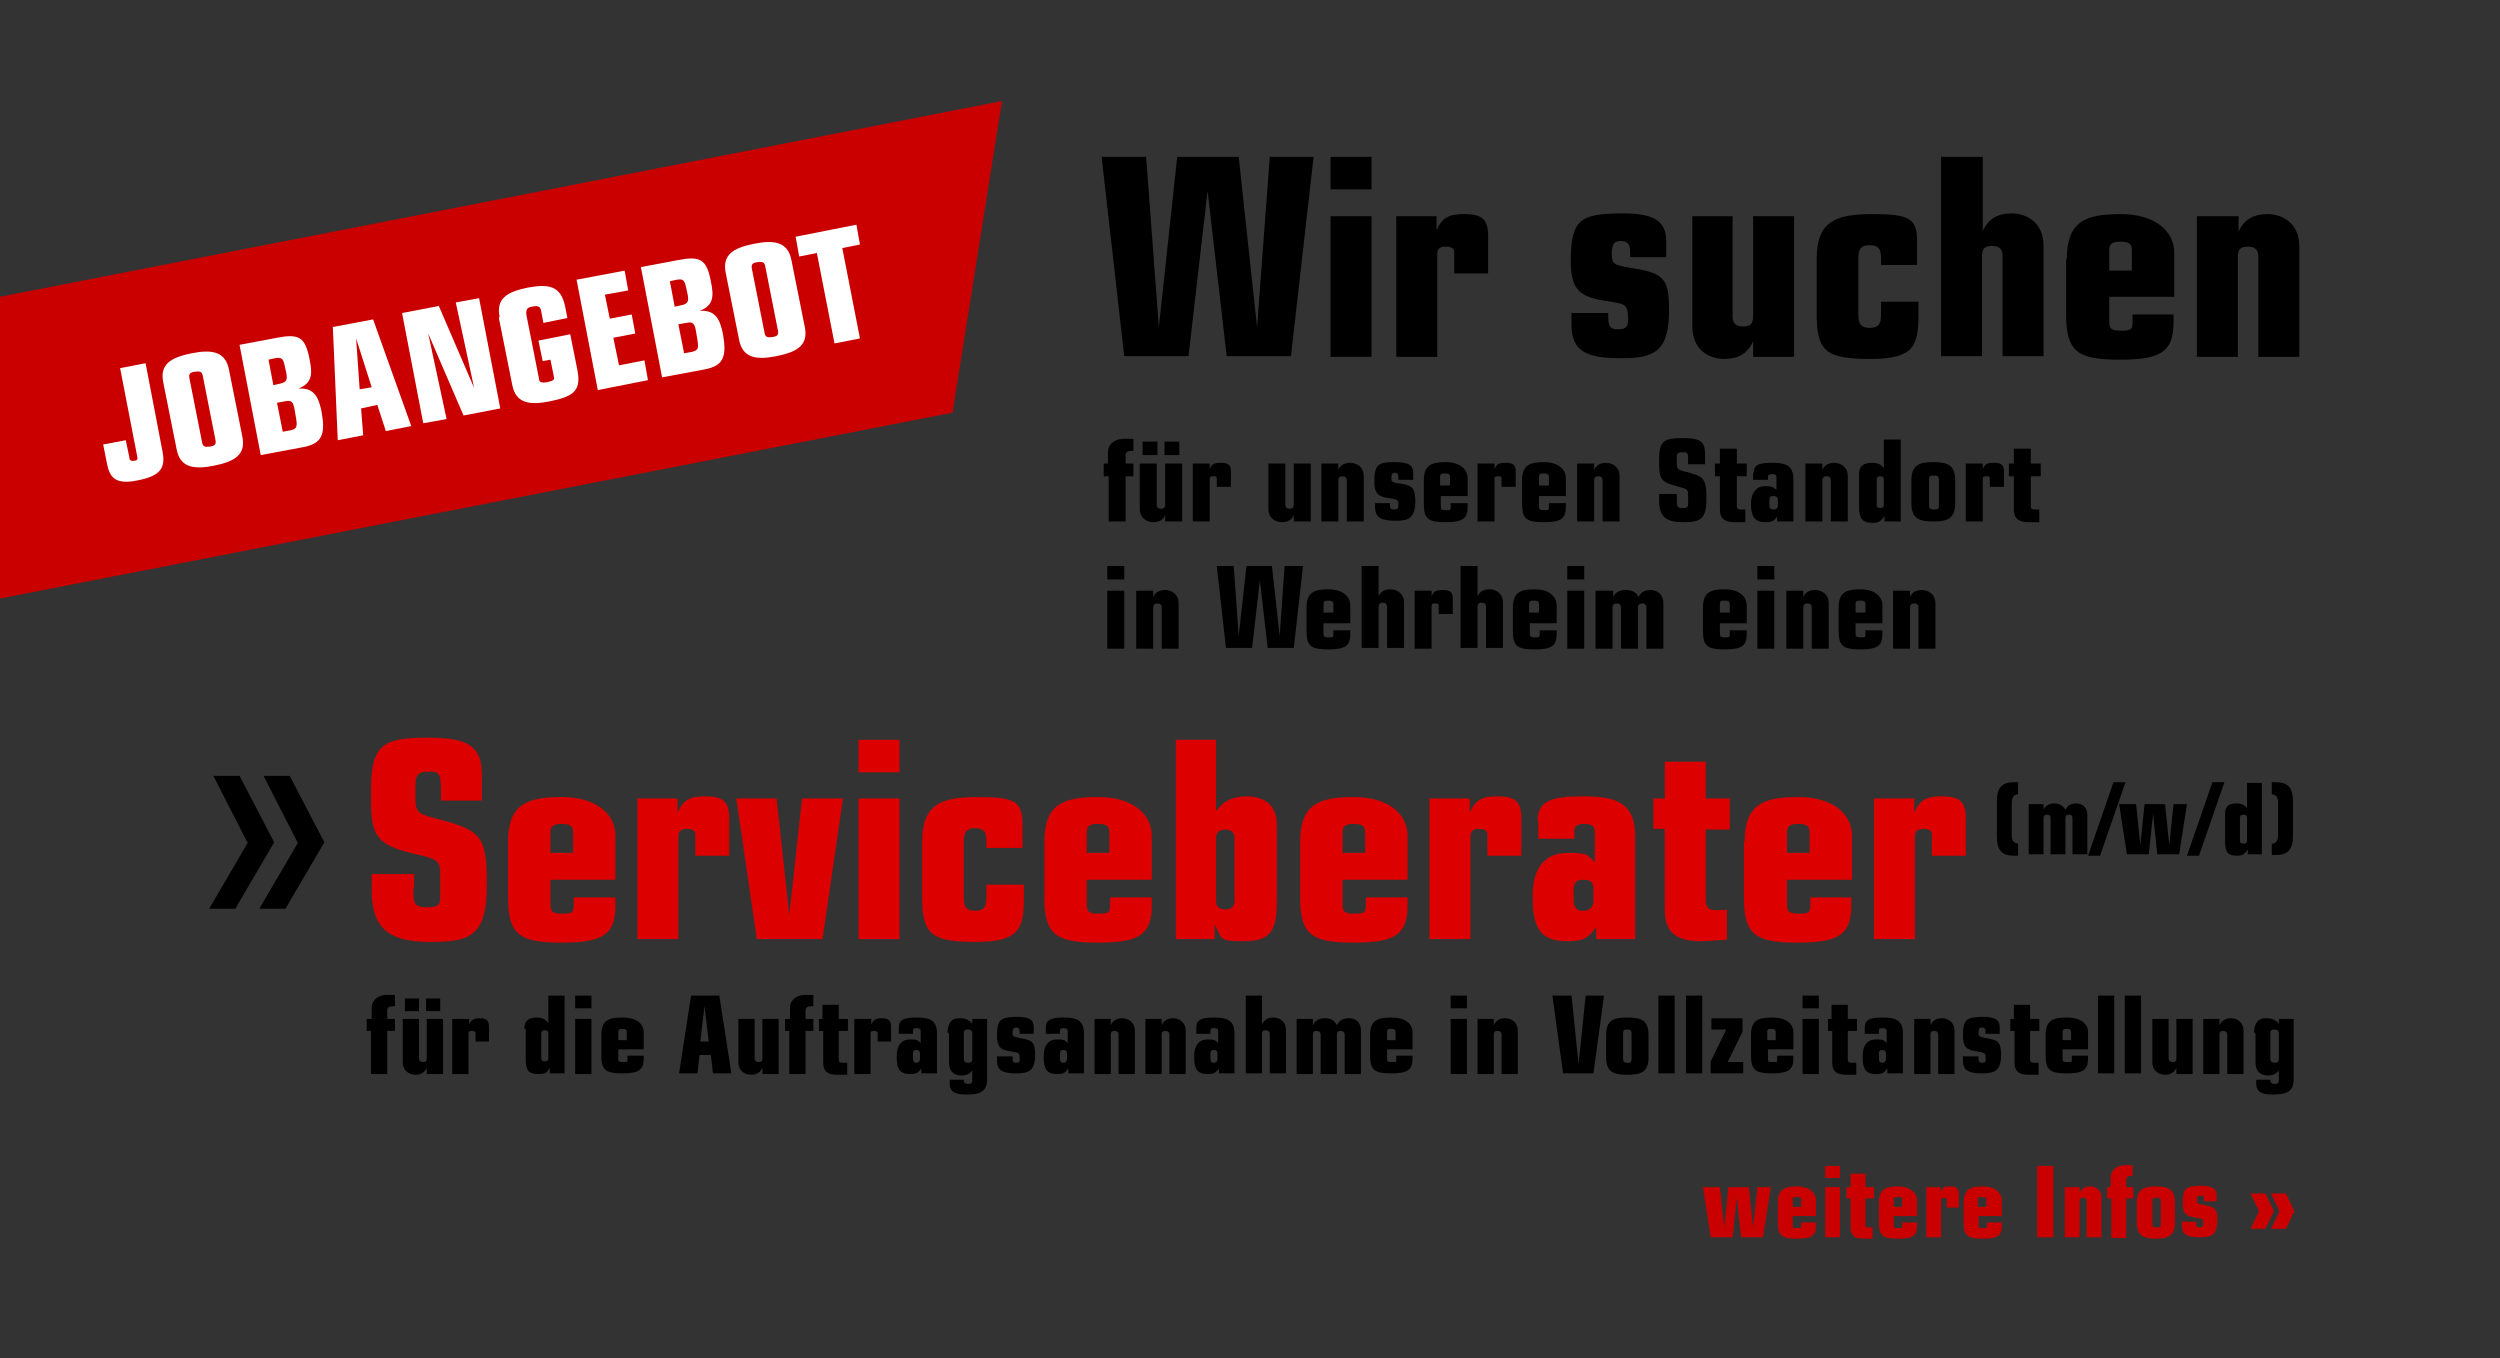 <?xml version="1.0" encoding="UTF-8"?>
<svg xmlns="http://www.w3.org/2000/svg" version="1.1" viewBox="0 0 353.8 192.2">
  <rect x="0" y="0" width="353.8" height="192.2" fill="#333333" stroke="none"/>
  <!-- Generator: Adobe Illustrator 29.4.0, SVG Export Plug-In . SVG Version: 2.1.0 Build 152)  -->
  <defs>
    <style>
      .st0 {
        fill: #ca0000;
      }

      .st1 {
        fill: #fff;
      }

      .st2 {
        fill: none;
      }

      .st3 {
        fill: #dc0000;
      }
    </style>
  </defs>
  <g id="Rahmen_transparent">
    <rect class="st2" width="353.8" height="192.2"/>
  </g>
  <g id="Grafik">
    <polygon class="st0" points="0 42 0 84.7 134.8 58.4 141.8 14.3 0 42"/>
    <g>
      <path d="M156,22.2h6.2l1.8,24.1h0l2.6-24.1h8.7l2.6,24.1h0l1.8-24.1h6.2l-3.2,28.2h-9.1l-2.7-23.4h0l-2.7,23.4h-9.1l-3.2-28.2Z"/>
      <path d="M188.3,22.2h5.8v4.6h-5.8v-4.6ZM188.3,30.6h5.8v19.9h-5.8v-19.9Z"/>
      <path d="M197.8,30.6h5.5v2h0c.8-1.8,1.7-2.3,3.9-2.3s3.4.5,3.4,3v5.4h-4.8v-3c0-.6-.5-.8-1.2-.8s-1.2.2-1.2,1.1v14.5h-5.8v-19.9Z"/>
      <path d="M222.3,44.3h5.3v.5c0,1.5.3,1.8,1.4,1.8s1.5-.3,1.4-1.8c-.1-1.7-.3-1.8-3.1-2.2-4.1-.6-5-1.9-5-5.8,0-5.8,1.5-6.5,6.8-6.6,5-.1,6.7,1.1,6.7,3.9v2.3h-5.1v-.9c0-.9-.4-1.4-1.3-1.4s-1.3.4-1.3,1.8.2,1.6,2.6,2c4.6.7,5.5,1.4,5.5,5.7.1,6.2-2.1,7.1-6.8,7.1s-7-.9-7-4.7v-1.8Z"/>
      <path d="M239.4,30.6h5.8v14.2c0,.9.4,1.4,1.5,1.4s1.4-.5,1.4-1.4v-14.2h5.8v19.9h-5.8v-2.2h0c-.8,1.8-2.2,2.5-4.1,2.5s-4.5-1.1-4.5-4.6v-15.6Z"/>
      <path d="M257.1,36.6c0-5.3,2.7-6.3,7.9-6.3s6.3.6,6.3,3.8v3.4h-5.1v-1c0-1.3-.4-1.8-1.6-1.8s-1.6.5-1.6,1.8v8.1c0,1.3.4,1.8,1.6,1.8s1.6-.5,1.6-1.8v-1.9h5.3v1.8c0,4.4-.6,6.3-6.8,6.3s-7.6-1-7.6-6.3v-7.9Z"/>
      <path d="M274.8,22.2h5.8v10.5h0c.8-1.8,2.2-2.5,4.1-2.5s4.5,1.1,4.5,4.6v15.6h-5.8v-14.2c0-.9-.4-1.4-1.5-1.4s-1.4.5-1.4,1.4v14.2h-5.8v-28.2Z"/>
      <path d="M292.5,36.6c0-5.3,2.7-6.3,7.6-6.3s7.6,2.4,7.6,5.5v6.2h-9.2v3.4c0,1.1.2,1.4,1.7,1.4s1.6-.2,1.6-1.4v-.9h5.8v1.1c0,4.2-1.8,5.3-7.6,5.3s-7.6-1-7.6-6.3v-7.9ZM298.5,38.3h3.2v-2.9c0-.8-.3-1.2-1.6-1.2s-1.6.4-1.6,1.2v2.9Z"/>
      <path d="M311,30.6h5.8v2.2h0c.8-1.8,2.2-2.5,4.1-2.5s4.5,1.1,4.5,4.6v15.6h-5.8v-14.2c0-.9-.4-1.4-1.5-1.4s-1.4.5-1.4,1.4v14.2h-5.8v-19.9Z"/>
    </g>
    <g>
      <path d="M35,119.2l-4.8-9.4h3.7l4.9,9.4-5.5,9.4h-3.7l5.5-9.4ZM42.1,119.2l-4.8-9.4h3.7l4.9,9.4-5.5,9.4h-3.7l5.5-9.4Z"/>
      <path class="st3" d="M58.5,125.7c0,2,0,2.7,1.9,2.7s1.9-.5,1.9-1.7v-3c0-2-.4-2.1-3.8-2.9-5-1.2-6-2.4-6-7.4v-1.7c0-6.6,2-7.3,8.2-7.3s7.5,1.6,7.5,5.5v3.4h-5.8v-1.4c0-2.5-.2-2.7-1.8-2.7s-1.8.7-1.8,2v1.9c0,1.8.5,2.1,2.4,2.6,6.9,1.8,7.7,2.3,7.7,9.6s-2.5,8-8,8-8.3-1.6-8.3-7.3v-2.3h6v2Z"/>
      <path class="st3" d="M71.9,119.1c0-5.3,2.7-6.3,7.6-6.3s7.6,2.4,7.6,5.5v6.2h-9.2v3.4c0,1.1.2,1.4,1.7,1.4s1.6-.2,1.6-1.4v-.9h5.9v1.1c0,4.2-1.8,5.3-7.6,5.3s-7.6-1-7.6-6.3v-7.9ZM77.9,120.7h3.2v-2.9c0-.8-.3-1.2-1.6-1.2s-1.6.4-1.6,1.2v2.9Z"/>
      <path class="st3" d="M90.4,113h5.5v2h0c.8-1.8,1.7-2.3,3.9-2.3s3.4.5,3.4,3v5.4h-4.8v-3c0-.6-.5-.8-1.2-.8s-1.2.2-1.2,1.1v14.5h-5.8v-19.9Z"/>
      <path class="st3" d="M104.1,113h5.8l1.8,16.5h0l1.8-16.5h5.8l-2.9,19.9h-9.3l-2.9-19.9Z"/>
      <path class="st3" d="M121.5,104.7h5.8v4.6h-5.8v-4.6ZM121.5,113h5.8v19.9h-5.8v-19.9Z"/>
      <path class="st3" d="M130.5,119.1c0-5.3,2.7-6.3,7.9-6.3s6.3.6,6.3,3.8v3.4h-5.1v-1c0-1.3-.4-1.8-1.6-1.8s-1.6.5-1.6,1.8v8.1c0,1.3.4,1.8,1.6,1.8s1.6-.5,1.6-1.8v-1.9h5.3v1.8c0,4.4-.6,6.3-6.8,6.3s-7.6-1-7.6-6.3v-7.9Z"/>
      <path class="st3" d="M147.8,119.1c0-5.3,2.7-6.3,7.6-6.3s7.6,2.4,7.6,5.5v6.2h-9.2v3.4c0,1.1.2,1.4,1.7,1.4s1.6-.2,1.6-1.4v-.9h5.9v1.1c0,4.2-1.8,5.3-7.6,5.3s-7.6-1-7.6-6.3v-7.9ZM153.8,120.7h3.2v-2.9c0-.8-.3-1.2-1.6-1.2s-1.6.4-1.6,1.2v2.9Z"/>
      <path class="st3" d="M166.3,104.7h5.8v10.1h0c.9-1.3,2.2-2.1,4.3-2.1s4.3.9,4.3,4v11.1c0,4.1-1.1,5.4-4.7,5.4s-3-.3-4.1-2.4h0v2.1h-5.5v-28.2ZM172.1,127.6c0,.7.5,1.1,1.3,1.1s1.3-.4,1.3-1.1v-9.1c0-.7-.5-1.1-1.3-1.1s-1.3.4-1.3,1.1v9.1Z"/>
      <path class="st3" d="M184,119.1c0-5.3,2.7-6.3,7.6-6.3s7.6,2.4,7.6,5.5v6.2h-9.2v3.4c0,1.1.2,1.4,1.7,1.4s1.6-.2,1.6-1.4v-.9h5.9v1.1c0,4.2-1.8,5.3-7.6,5.3s-7.6-1-7.6-6.3v-7.9ZM190,120.7h3.2v-2.9c0-.8-.3-1.2-1.6-1.2s-1.6.4-1.6,1.2v2.9Z"/>
      <path class="st3" d="M202.5,113h5.5v2h0c.8-1.8,1.7-2.3,3.9-2.3s3.4.5,3.4,3v5.4h-4.8v-3c0-.6-.5-.8-1.2-.8s-1.2.2-1.2,1.1v14.5h-5.8v-19.9Z"/>
      <path class="st3" d="M217.6,116.2c0-2.9,2-3.5,6.4-3.5s7.4.7,7.4,5.6v14.6h-5.5v-1.7h0c-1.2,1.7-2,2-4.2,2-4,0-4.8-2.3-4.8-6.4s1.8-6.1,5-6.1,2.7.4,3.8,1.3v-4.4c0-.7-.5-1-1.5-1s-1.4.3-1.4,1v1.1h-5.1v-2.5ZM222.7,127.2c0,1.3.4,1.7,1.4,1.7s1.4-.7,1.4-1.4v-1.6c0-1-.3-1.4-1.4-1.4s-1.4.4-1.4,1.7v1.1Z"/>
      <path class="st3" d="M234,113h1.6v-5.2h5.8v5.2h3.4v4.4h-3.4v9.9c0,1,.2,1.5,1.5,1.5s1,0,1.5-.1v4.3c-1.1,0-2.5.2-3.7.2-3.5,0-5.1-1.3-5.1-4.4v-11.5h-1.6v-4.4Z"/>
      <path class="st3" d="M246.9,119.1c0-5.3,2.7-6.3,7.6-6.3s7.6,2.4,7.6,5.5v6.2h-9.2v3.4c0,1.1.2,1.4,1.7,1.4s1.6-.2,1.6-1.4v-.9h5.8v1.1c0,4.2-1.8,5.3-7.6,5.3s-7.6-1-7.6-6.3v-7.9ZM252.9,120.7h3.2v-2.9c0-.8-.3-1.2-1.6-1.2s-1.6.4-1.6,1.2v2.9Z"/>
      <path class="st3" d="M265.4,113h5.5v2h0c.8-1.8,1.7-2.3,3.9-2.3s3.4.5,3.4,3v5.4h-4.8v-3c0-.6-.5-.8-1.2-.8s-1.2.2-1.2,1.1v14.5h-5.8v-19.9Z"/>
      <path d="M282.6,113.4c0-1.9.7-2.7,2.4-2.7h.6v1.7c-.6,0-.9.5-.9,1.2v4.6c0,.7.2,1.1.9,1.2v1.7h-.6c-1.7,0-2.4-.8-2.4-2.7v-4.9Z"/>
      <path d="M287.1,113.8h2.1v.8h0c.3-.6.8-.9,1.5-.9.6,0,1.2.2,1.6.9.3-.6.8-.9,1.5-.9s1.6.4,1.6,1.6v5.6h-2.1v-5.1c0-.3-.1-.5-.5-.5s-.5.2-.5.5v5.1h-2.1v-5.1c0-.3-.1-.5-.5-.5s-.5.2-.5.5v5.1h-2.1v-7.1Z"/>
      <path d="M299.1,110.7h1.7l-3.6,10.4h-1.7l3.6-10.4Z"/>
      <path d="M300.4,113.8h1.9l.6,5.8h0l.6-5.8h2.9l.6,5.8h0l.6-5.8h1.9l-1.1,7.1h-3.1l-.6-5.7h0l-.6,5.7h-3.1l-1.1-7.1Z"/>
      <path d="M313.1,110.7h1.7l-3.6,10.4h-1.7l3.6-10.4Z"/>
      <path d="M314.9,115.1c0-1.1.7-1.4,1.6-1.4s1.2.3,1.5.7h0v-3.6h2.1v10.1h-2v-.7h0c-.4.7-.8.9-1.5.9-1.3,0-1.7-.5-1.7-1.9v-4ZM317,119c0,.3.2.4.5.4s.5-.1.5-.4v-3.3c0-.3-.2-.4-.5-.4s-.5.1-.5.4v3.3Z"/>
      <path d="M321.5,119.4c.6,0,.9-.5.9-1.2v-4.6c0-.7-.2-1.1-.9-1.2v-1.7h.6c1.7,0,2.4.8,2.4,2.7v4.9c0,1.9-.7,2.7-2.4,2.7h-.6v-1.7Z"/>
    </g>
    <g>
      <path class="st1" d="M14.6,62.9l3.2-.6.5,2.4c0,.4.2.6.7.5.5,0,.5-.3.4-.7l-2.4-12.4,3.6-.7,2.4,12.5c.5,2.5-.5,3.5-3.6,4.1-3,.6-3.8-.4-4.2-2.1l-.6-3Z"/>
      <path class="st1" d="M23.1,54.1c-.5-2.5,1-3.5,4-4.1,3-.6,4.8-.2,5.3,2.3l1.9,9.5c.5,2.5-1,3.5-4,4.1-3,.6-4.8.2-5.3-2.3l-1.9-9.5ZM28.7,53.2c-.1-.6-.4-.7-1.1-.6-.7.1-.9.3-.8.9l1.8,9.1c.1.6.4.7,1.1.6.7-.1.9-.3.8-.9l-1.8-9.1Z"/>
      <path class="st1" d="M33.9,48.8l5.3-1c3.1-.6,4-.1,4.6,3,.4,2,.5,3.4-1.6,4.2h0c2.3-.2,2.9,1.3,3.3,3.2.6,3.3.1,4.6-2.7,5.1l-5.9,1.1-3-15.6ZM38.7,54.5l.9-.2c1-.2,1.1-.6.9-1.6l-.2-.9c-.2-1-.4-1.3-1.4-1.1l-.9.2.7,3.7ZM40,61.1l1.1-.2c.9-.2,1-.5.8-1.7l-.2-1.2c-.2-1.2-.5-1.4-1.4-1.2l-1.1.2.8,4Z"/>
      <path class="st1" d="M47,46.3l5.8-1.1,5.4,15.1-3.6.7-1.2-3.7-2.3.5.3,3.8-3.6.7-.7-16.1ZM50.4,47.9h0s.5,7.2.5,7.2l1.7-.3-2.2-6.9Z"/>
      <path class="st1" d="M60.6,47.2h0s2.6,12.1,2.6,12.1l-3.3.6-3-15.6,5.2-1,5,11.6h0c0,0-2.6-12.1-2.6-12.1l3.3-.6,3,15.6-5.2,1-5-11.6Z"/>
      <path class="st1" d="M70.7,44.8c-.5-2.5,1-3.5,4-4.1,2.8-.5,4.7-.4,5.3,2.8l.3,1.5-3.4.7-.3-1.6c-.1-.7-.4-.9-1.3-.7-.7.1-.9.4-.8,1.2l1.8,9.1c0,.4.4.5,1.1.4.9-.2,1.1-.4,1-.7l-.5-2.5-1.1.2-.6-2.9,4.5-.9,1,5c.6,3-.5,3.8-3.9,4.5-3,.6-4.8.2-5.3-2.3l-1.9-9.5Z"/>
      <path class="st1" d="M81.5,39.6l6.9-1.3.5,2.8-3.3.6.7,3.4,3.1-.6.5,2.7-3.1.6.8,3.9,3.6-.7.5,2.8-7.1,1.4-3-15.6Z"/>
      <path class="st1" d="M90.7,37.8l5.3-1c3.1-.6,4-.1,4.6,3,.4,2,.5,3.4-1.6,4.2h0c2.3-.2,2.9,1.3,3.3,3.2.6,3.3.1,4.6-2.7,5.1l-5.9,1.1-3-15.6ZM95.5,43.4l.9-.2c1-.2,1.1-.6.9-1.6l-.2-.9c-.2-1-.4-1.3-1.4-1.1l-.9.2.7,3.7ZM96.8,50l1.1-.2c.9-.2,1-.5.8-1.7l-.2-1.2c-.2-1.2-.5-1.4-1.4-1.2l-1.1.2.8,4Z"/>
      <path class="st1" d="M102.7,38.6c-.5-2.5,1-3.5,4-4.1s4.8-.2,5.3,2.3l1.9,9.5c.5,2.5-1,3.5-4,4.1s-4.8.2-5.3-2.3l-1.9-9.5ZM108.3,37.7c-.1-.6-.4-.7-1.1-.6-.7.1-.9.3-.8.9l1.8,9.1c.1.6.4.7,1.1.6.7-.1.9-.3.8-.9l-1.8-9.1Z"/>
      <path class="st1" d="M115.6,35.8l-2.5.5-.5-2.8,8.6-1.7.5,2.8-2.5.5,2.5,12.8-3.6.7-2.5-12.8Z"/>
    </g>
    <g>
      <path d="M156.1,65.6h.7v-1.6c0-1.2,1-1.9,2.3-1.9s.9,0,1.3,0v1.7c0,0-.1,0-.2,0h-.1c-.5,0-.8.2-.8.6v1.2h1.1v1.8h-1.1v6.4h-2.4v-6.4h-.7v-1.8Z"/>
      <path d="M161.3,65.6h2.4v5.8c0,.4.2.6.6.6s.6-.2.6-.6v-5.8h2.4v8.2h-2.4v-.9h0c-.3.7-.9,1-1.7,1s-1.9-.5-1.9-1.9v-6.4ZM161.7,62.5h2.1v1.9h-2.1v-1.9ZM164.8,62.5h2.1v1.9h-2.1v-1.9Z"/>
      <path d="M168.9,65.6h2.3v.8h0c.3-.8.7-.9,1.6-.9s1.4.2,1.4,1.2v2.2h-2v-1.2c0-.3-.2-.3-.5-.3s-.5,0-.5.4v6h-2.4v-8.2Z"/>
      <path d="M179.5,65.6h2.4v5.8c0,.4.2.6.6.6s.6-.2.6-.6v-5.8h2.4v8.2h-2.4v-.9h0c-.3.7-.9,1-1.7,1s-1.9-.5-1.9-1.9v-6.4Z"/>
      <path d="M187,65.6h2.4v.9h0c.3-.7.9-1,1.7-1s1.9.5,1.9,1.9v6.4h-2.4v-5.8c0-.4-.2-.6-.6-.6s-.6.2-.6.6v5.8h-2.4v-8.2Z"/>
      <path d="M194.5,71.2h2.2v.2c0,.6.1.7.6.7s.6-.1.6-.7c0-.7-.1-.7-1.3-.9-1.7-.2-2.1-.8-2.1-2.4,0-2.4.6-2.7,2.8-2.7,2.1,0,2.7.4,2.7,1.6v.9h-2.1v-.4c0-.4-.2-.6-.5-.6s-.5.2-.5.7,0,.7,1.1.8c1.9.3,2.2.6,2.3,2.4,0,2.5-.9,2.9-2.8,2.9s-2.9-.4-2.9-1.9v-.7Z"/>
      <path d="M201.5,68c0-2.2,1.1-2.6,3.1-2.6s3.1,1,3.1,2.3v2.5h-3.8v1.4c0,.4,0,.6.7.6s.7,0,.7-.6v-.4h2.4v.5c0,1.7-.7,2.2-3.1,2.2s-3.1-.4-3.1-2.6v-3.2ZM203.9,68.7h1.3v-1.2c0-.3-.1-.5-.7-.5s-.7.1-.7.5v1.2Z"/>
      <path d="M209.2,65.6h2.3v.8h0c.3-.8.7-.9,1.6-.9s1.4.2,1.4,1.2v2.2h-2v-1.2c0-.3-.2-.3-.5-.3s-.5,0-.5.4v6h-2.4v-8.2Z"/>
      <path d="M215.4,68c0-2.2,1.1-2.6,3.1-2.6s3.1,1,3.1,2.3v2.5h-3.8v1.4c0,.4,0,.6.7.6s.7,0,.7-.6v-.4h2.4v.5c0,1.7-.7,2.2-3.1,2.2s-3.1-.4-3.1-2.6v-3.2ZM217.9,68.7h1.3v-1.2c0-.3-.1-.5-.7-.5s-.7.1-.7.5v1.2Z"/>
      <path d="M223.2,65.6h2.4v.9h0c.3-.7.9-1,1.7-1s1.9.5,1.9,1.9v6.4h-2.4v-5.8c0-.4-.2-.6-.6-.6s-.6.2-.6.6v5.8h-2.4v-8.2Z"/>
      <path d="M237.3,70.8c0,.8,0,1.1.8,1.1s.8-.2.8-.7v-1.2c0-.8-.2-.8-1.6-1.2-2.1-.5-2.5-1-2.5-3.1v-.7c0-2.7.8-3,3.4-3s3.1.6,3.1,2.3v1.4h-2.4v-.6c0-1,0-1.1-.8-1.1s-.8.3-.8.8v.8c0,.7.2.9,1,1.1,2.8.7,3.2.9,3.2,3.9s-1,3.3-3.3,3.3-3.4-.7-3.4-3v-1h2.5v.8Z"/>
      <path d="M242.7,65.6h.7v-2.1h2.4v2.1h1.4v1.8h-1.4v4.1c0,.4,0,.6.6.6s.4,0,.6,0v1.8c-.4,0-1,0-1.5,0-1.4,0-2.1-.5-2.1-1.8v-4.7h-.7v-1.8Z"/>
      <path d="M248.2,66.9c0-1.2.8-1.4,2.6-1.4s3,.3,3,2.3v6h-2.3v-.7h0c-.5.7-.8.8-1.7.8-1.6,0-2-1-2-2.6s.8-2.5,2-2.5,1.1.2,1.6.5v-1.8c0-.3-.2-.4-.6-.4s-.6.1-.6.4v.4h-2.1v-1ZM250.4,71.4c0,.5.1.7.6.7s.6-.3.6-.6v-.7c0-.4-.1-.6-.6-.6s-.6.1-.6.7v.5Z"/>
      <path d="M255.5,65.6h2.4v.9h0c.3-.7.9-1,1.7-1s1.9.5,1.9,1.9v6.4h-2.4v-5.8c0-.4-.2-.6-.6-.6s-.6.2-.6.6v5.8h-2.4v-8.2Z"/>
      <path d="M263.1,67.1c0-1.3.8-1.6,1.8-1.6s1.4.3,1.7.8h0v-4.1h2.4v11.6h-2.3v-.8h0c-.5.8-.9,1-1.7,1-1.4,0-1.9-.6-1.9-2.2v-4.5ZM265.6,71.5c0,.3.2.4.5.4s.5-.1.5-.4v-3.7c0-.3-.2-.4-.5-.4s-.5.1-.5.4v3.7Z"/>
      <path d="M270.5,68c0-2.2,1.1-2.6,3.1-2.6s3.1.4,3.1,2.6v3.2c0,2.2-1.1,2.6-3.1,2.6s-3.1-.4-3.1-2.6v-3.2ZM273,71.5c0,.5.2.6.7.6s.7,0,.7-.6v-3.6c0-.5-.2-.6-.7-.6s-.7,0-.7.6v3.6Z"/>
      <path d="M278.3,65.6h2.3v.8h0c.3-.8.7-.9,1.6-.9s1.4.2,1.4,1.2v2.2h-2v-1.2c0-.3-.2-.3-.5-.3s-.5,0-.5.4v6h-2.4v-8.2Z"/>
      <path d="M284.3,65.6h.7v-2.1h2.4v2.1h1.4v1.8h-1.4v4.1c0,.4,0,.6.6.6s.4,0,.6,0v1.8c-.4,0-1,0-1.5,0-1.4,0-2.1-.5-2.1-1.8v-4.7h-.7v-1.8Z"/>
      <path d="M156.7,80.1h2.4v1.9h-2.4v-1.9ZM156.7,83.6h2.4v8.2h-2.4v-8.2Z"/>
      <path d="M160.8,83.6h2.4v.9h0c.3-.7.9-1,1.7-1s1.9.5,1.9,1.9v6.4h-2.4v-5.8c0-.4-.2-.6-.6-.6s-.6.2-.6.6v5.8h-2.4v-8.2Z"/>
      <path d="M172,80.1h2.6l.7,9.9h0l1.1-9.9h3.6l1.1,9.9h0l.7-9.9h2.6l-1.3,11.6h-3.7l-1.1-9.6h0l-1.1,9.6h-3.7l-1.3-11.6Z"/>
      <path d="M184.9,86c0-2.2,1.1-2.6,3.1-2.6s3.1,1,3.1,2.3v2.5h-3.8v1.4c0,.4,0,.6.7.6s.7,0,.7-.6v-.4h2.4v.5c0,1.7-.7,2.2-3.1,2.2s-3.1-.4-3.1-2.6v-3.2ZM187.4,86.7h1.3v-1.2c0-.3-.1-.5-.7-.5s-.7.1-.7.5v1.2Z"/>
      <path d="M192.7,80.1h2.4v4.3h0c.3-.7.9-1,1.7-1s1.9.5,1.9,1.9v6.4h-2.4v-5.8c0-.4-.2-.6-.6-.6s-.6.2-.6.6v5.8h-2.4v-11.6Z"/>
      <path d="M200.3,83.6h2.3v.8h0c.3-.8.7-.9,1.6-.9s1.4.2,1.4,1.2v2.2h-2v-1.2c0-.3-.2-.3-.5-.3s-.5,0-.5.4v6h-2.4v-8.2Z"/>
      <path d="M206.7,80.1h2.4v4.3h0c.3-.7.9-1,1.7-1s1.9.5,1.9,1.9v6.4h-2.4v-5.8c0-.4-.2-.6-.6-.6s-.6.2-.6.6v5.8h-2.4v-11.6Z"/>
      <path d="M214.1,86c0-2.2,1.1-2.6,3.1-2.6s3.1,1,3.1,2.3v2.5h-3.8v1.4c0,.4,0,.6.7.6s.7,0,.7-.6v-.4h2.4v.5c0,1.7-.7,2.2-3.1,2.2s-3.1-.4-3.1-2.6v-3.2ZM216.5,86.7h1.3v-1.2c0-.3-.1-.5-.7-.5s-.7.1-.7.5v1.2Z"/>
      <path d="M221.8,80.1h2.4v1.9h-2.4v-1.9ZM221.8,83.6h2.4v8.2h-2.4v-8.2Z"/>
      <path d="M225.9,83.6h2.4v.9h0c.3-.7.9-1,1.8-1,.7,0,1.4.2,1.8,1,.3-.7.9-1,1.7-1s1.8.5,1.8,1.9v6.4h-2.4v-5.8c0-.4-.2-.6-.6-.6s-.6.2-.6.6v5.8h-2.4v-5.8c0-.4-.2-.6-.6-.6s-.6.2-.6.6v5.8h-2.4v-8.2Z"/>
      <path d="M241,86c0-2.2,1.1-2.6,3.1-2.6s3.1,1,3.1,2.3v2.5h-3.8v1.4c0,.4,0,.6.7.6s.7,0,.7-.6v-.4h2.4v.5c0,1.7-.7,2.2-3.1,2.2s-3.1-.4-3.1-2.6v-3.2ZM243.5,86.7h1.3v-1.2c0-.3-.1-.5-.7-.5s-.7.1-.7.5v1.2Z"/>
      <path d="M248.7,80.1h2.4v1.9h-2.4v-1.9ZM248.7,83.6h2.4v8.2h-2.4v-8.2Z"/>
      <path d="M252.8,83.6h2.4v.9h0c.3-.7.9-1,1.7-1s1.9.5,1.9,1.9v6.4h-2.4v-5.8c0-.4-.2-.6-.6-.6s-.6.2-.6.6v5.8h-2.4v-8.2Z"/>
      <path d="M260.2,86c0-2.2,1.1-2.6,3.1-2.6s3.1,1,3.1,2.3v2.5h-3.8v1.4c0,.4,0,.6.7.6s.7,0,.7-.6v-.4h2.4v.5c0,1.7-.7,2.2-3.1,2.2s-3.1-.4-3.1-2.6v-3.2ZM262.7,86.7h1.3v-1.2c0-.3-.1-.5-.7-.5s-.7.1-.7.5v1.2Z"/>
      <path d="M267.9,83.6h2.4v.9h0c.3-.7.9-1,1.7-1s1.9.5,1.9,1.9v6.4h-2.4v-5.8c0-.4-.2-.6-.6-.6s-.6.2-.6.6v5.8h-2.4v-8.2Z"/>
    </g>
    <g>
      <path class="st0" d="M241.5,168h1.9l.6,5.8h0l.6-5.8h2.9l.6,5.8h0l.6-5.8h1.9l-1.1,7.1h-3.1l-.6-5.7h0l-.6,5.7h-3.1l-1.1-7.1Z"/>
      <path class="st0" d="M251.6,170.2c0-1.9,1-2.3,2.7-2.3s2.7.9,2.7,2v2.2h-3.3v1.2c0,.4,0,.5.6.5s.6,0,.6-.5v-.3h2.1v.4c0,1.5-.6,1.9-2.7,1.9s-2.7-.4-2.7-2.3v-2.8ZM253.8,170.8h1.1v-1c0-.3,0-.4-.6-.4s-.6.1-.6.4v1Z"/>
      <path class="st0" d="M258.3,165h2.1v1.7h-2.1v-1.7ZM258.3,168h2.1v7.1h-2.1v-7.1Z"/>
      <path class="st0" d="M261.3,168h.6v-1.9h2.1v1.9h1.2v1.6h-1.2v3.6c0,.4,0,.5.5.5s.4,0,.5,0v1.6c-.4,0-.9,0-1.3,0-1.3,0-1.8-.5-1.8-1.6v-4.1h-.6v-1.6Z"/>
      <path class="st0" d="M265.9,170.2c0-1.9,1-2.3,2.7-2.3s2.7.9,2.7,2v2.2h-3.3v1.2c0,.4,0,.5.6.5s.6,0,.6-.5v-.3h2.1v.4c0,1.5-.6,1.9-2.7,1.9s-2.7-.4-2.7-2.3v-2.8ZM268.1,170.8h1.1v-1c0-.3,0-.4-.6-.4s-.6.1-.6.4v1Z"/>
      <path class="st0" d="M272.6,168h2v.7h0c.3-.7.6-.8,1.4-.8s1.2.2,1.2,1.1v1.9h-1.7v-1.1c0-.2-.2-.3-.4-.3s-.4,0-.4.4v5.2h-2.1v-7.1Z"/>
      <path class="st0" d="M277.9,170.2c0-1.9,1-2.3,2.7-2.3s2.7.9,2.7,2v2.2h-3.3v1.2c0,.4,0,.5.6.5s.6,0,.6-.5v-.3h2.1v.4c0,1.5-.6,1.9-2.7,1.9s-2.7-.4-2.7-2.3v-2.8ZM280,170.8h1.1v-1c0-.3,0-.4-.6-.4s-.6.1-.6.4v1Z"/>
      <path class="st0" d="M288.3,165h2.3v10.1h-2.3v-10.1Z"/>
      <path class="st0" d="M292.2,168h2.1v.8h0c.3-.6.8-.9,1.5-.9s1.6.4,1.6,1.6v5.6h-2.1v-5.1c0-.3-.1-.5-.5-.5s-.5.2-.5.5v5.1h-2.1v-7.1Z"/>
      <path class="st0" d="M298.1,168h.6v-1.4c0-1,.9-1.7,2-1.7s.8,0,1.1,0v1.5c0,0-.1,0-.2,0h0c-.4,0-.7.2-.7.5v1.1h1v1.6h-1v5.6h-2.1v-5.6h-.6v-1.6Z"/>
      <path class="st0" d="M302.4,170.2c0-1.9,1-2.3,2.7-2.3s2.7.4,2.7,2.3v2.8c0,1.9-1,2.3-2.7,2.3s-2.7-.4-2.7-2.3v-2.8ZM304.6,173.2c0,.4.2.5.6.5s.6,0,.6-.5v-3.2c0-.4-.2-.5-.6-.5s-.6,0-.6.5v3.2Z"/>
      <path class="st0" d="M308.9,172.9h1.9v.2c0,.5.1.6.5.6s.5-.1.5-.6c0-.6,0-.6-1.1-.8-1.5-.2-1.8-.7-1.8-2.1,0-2.1.5-2.3,2.4-2.4,1.8,0,2.4.4,2.4,1.4v.8h-1.8v-.3c0-.3-.1-.5-.5-.5s-.5.2-.5.6,0,.6.9.7c1.6.3,2,.5,2,2.1,0,2.2-.8,2.5-2.5,2.5s-2.5-.3-2.5-1.7v-.6Z"/>
      <path class="st0" d="M319.7,171.4l-1.2-2.5h2.1l1.2,2.5-1.2,2.5h-2.1l1.2-2.5ZM322.6,171.4l-1.2-2.5h2.1l1.2,2.5-1.2,2.5h-2.1l1.2-2.5Z"/>
    </g>
    <g>
      <path d="M52,144.2h.6v-1.6c0-1.1,1-1.8,2.1-1.8s.8,0,1.2,0v1.6c0,0-.1,0-.2,0h-.1c-.5,0-.8.2-.8.6v1.2h1.1v1.7h-1.1v6.1h-2.3v-6.1h-.6v-1.7Z"/>
      <path d="M57,144.2h2.3v5.6c0,.3.2.5.6.5s.5-.2.5-.5v-5.6h2.3v7.8h-2.3v-.9h0c-.3.7-.9,1-1.6,1s-1.8-.4-1.8-1.8v-6.1ZM57.3,141.3h2v1.8h-2v-1.8ZM60.3,141.3h2v1.8h-2v-1.8Z"/>
      <path d="M64.2,144.2h2.2v.8h0c.3-.7.7-.9,1.5-.9s1.3.2,1.3,1.2v2.1h-1.9v-1.2c0-.2-.2-.3-.5-.3s-.5,0-.5.4v5.7h-2.3v-7.8Z"/>
      <path d="M74.2,145.6c0-1.2.7-1.6,1.7-1.6s1.3.3,1.7.8h0v-3.9h2.3v11h-2.1v-.8h0c-.4.8-.8.9-1.6.9-1.4,0-1.8-.5-1.8-2.1v-4.3ZM76.6,149.8c0,.3.2.4.5.4s.5-.1.5-.4v-3.6c0-.3-.2-.4-.5-.4s-.5.1-.5.4v3.6Z"/>
      <path d="M81.4,140.9h2.3v1.8h-2.3v-1.8ZM81.4,144.2h2.3v7.8h-2.3v-7.8Z"/>
      <path d="M85.1,146.5c0-2.1,1-2.5,3-2.5s3,.9,3,2.1v2.4h-3.6v1.3c0,.4,0,.5.7.5s.6,0,.6-.5v-.4h2.3v.4c0,1.6-.7,2.1-3,2.1s-3-.4-3-2.5v-3.1ZM87.5,147.2h1.2v-1.1c0-.3-.1-.5-.6-.5s-.6.1-.6.5v1.1Z"/>
      <path d="M97.7,140.9h4.1l1.7,11h-2.6l-.3-2.6h-1.6l-.3,2.6h-2.6l1.7-11ZM99.7,142.4h0l-.6,5h1.2l-.6-5Z"/>
      <path d="M104.5,144.2h2.3v5.6c0,.3.2.5.6.5s.5-.2.5-.5v-5.6h2.3v7.8h-2.3v-.9h0c-.3.7-.9,1-1.6,1s-1.8-.4-1.8-1.8v-6.1Z"/>
      <path d="M111.2,144.2h.6v-1.6c0-1.1,1-1.8,2.1-1.8s.8,0,1.2,0v1.6c0,0-.1,0-.2,0h-.1c-.5,0-.8.2-.8.6v1.2h1.1v1.7h-1.1v6.1h-2.3v-6.1h-.6v-1.7Z"/>
      <path d="M115.8,144.2h.6v-2h2.3v2h1.3v1.7h-1.3v3.9c0,.4,0,.6.6.6s.4,0,.6,0v1.7c-.4,0-1,0-1.4,0-1.4,0-2-.5-2-1.7v-4.5h-.6v-1.7Z"/>
      <path d="M121.1,144.2h2.2v.8h0c.3-.7.7-.9,1.5-.9s1.3.2,1.3,1.2v2.1h-1.9v-1.2c0-.2-.2-.3-.5-.3s-.5,0-.5.4v5.7h-2.3v-7.8Z"/>
      <path d="M127.2,145.4c0-1.1.8-1.4,2.5-1.4s2.9.3,2.9,2.2v5.7h-2.2v-.7h0c-.5.7-.8.8-1.6.8-1.6,0-1.9-.9-1.9-2.5s.7-2.4,1.9-2.4,1.1.2,1.5.5v-1.7c0-.3-.2-.4-.6-.4s-.5.1-.5.4v.4h-2v-1ZM129.2,149.7c0,.5.1.7.5.7s.5-.3.5-.6v-.6c0-.4-.1-.6-.5-.6s-.5.1-.5.7v.4Z"/>
      <path d="M134.1,146.1c0-1.3.6-2,1.6-2s1.4.2,1.9.8h0v-.7h2.1v8.5c0,1.8-1,2.2-3,2.2s-2.3-.7-2.3-1.7v-.4h2v.2c0,.2.2.4.6.4s.6-.1.6-.5v-1.4h0c-.4.5-.9.7-1.5.7-1.4,0-1.8-.9-1.8-1.9v-4ZM136.4,149.9c0,.3.2.5.6.5s.6-.1.6-.5v-3.7c0-.3-.2-.5-.6-.5s-.6.1-.6.5v3.7Z"/>
      <path d="M141.2,149.5h2.1v.2c0,.6.1.7.5.7s.6-.1.5-.7c0-.7-.1-.7-1.2-.9-1.6-.2-2-.7-2-2.3,0-2.3.6-2.5,2.6-2.6,2,0,2.6.4,2.6,1.5v.9h-2v-.4c0-.3-.2-.5-.5-.5s-.5.2-.5.7,0,.6,1,.8c1.8.3,2.1.5,2.2,2.2,0,2.4-.8,2.8-2.7,2.8s-2.7-.4-2.7-1.8v-.7Z"/>
      <path d="M148,145.4c0-1.1.8-1.4,2.5-1.4s2.9.3,2.9,2.2v5.7h-2.2v-.7h0c-.5.7-.8.8-1.6.8-1.6,0-1.9-.9-1.9-2.5s.7-2.4,1.9-2.4,1.1.2,1.5.5v-1.7c0-.3-.2-.4-.6-.4s-.5.1-.5.4v.4h-2v-1ZM150,149.7c0,.5.1.7.5.7s.5-.3.5-.6v-.6c0-.4-.1-.6-.5-.6s-.5.1-.5.7v.4Z"/>
      <path d="M154.9,144.2h2.3v.9h0c.3-.7.9-1,1.6-1s1.8.4,1.8,1.8v6.1h-2.3v-5.6c0-.3-.2-.5-.6-.5s-.5.2-.5.5v5.6h-2.3v-7.8Z"/>
      <path d="M162.1,144.2h2.3v.9h0c.3-.7.9-1,1.6-1s1.8.4,1.8,1.8v6.1h-2.3v-5.6c0-.3-.2-.5-.6-.5s-.5.2-.5.5v5.6h-2.3v-7.8Z"/>
      <path d="M169.3,145.4c0-1.1.8-1.4,2.5-1.4s2.9.3,2.9,2.2v5.7h-2.2v-.7h0c-.5.7-.8.8-1.6.8-1.6,0-1.9-.9-1.9-2.5s.7-2.4,1.9-2.4,1.1.2,1.5.5v-1.7c0-.3-.2-.4-.6-.4s-.5.1-.5.4v.4h-2v-1ZM171.3,149.7c0,.5.1.7.5.7s.5-.3.5-.6v-.6c0-.4-.1-.6-.5-.6s-.5.1-.5.7v.4Z"/>
      <path d="M176.3,140.9h2.3v4.1h0c.3-.7.9-1,1.6-1s1.8.4,1.8,1.8v6.1h-2.3v-5.6c0-.3-.2-.5-.6-.5s-.5.2-.5.5v5.6h-2.3v-11Z"/>
      <path d="M183.5,144.2h2.3v.9h0c.3-.7.9-1,1.7-1,.7,0,1.3.2,1.7,1,.3-.7.9-1,1.7-1s1.7.4,1.7,1.8v6.1h-2.3v-5.6c0-.3-.2-.5-.6-.5s-.5.2-.5.5v5.6h-2.3v-5.6c0-.3-.2-.5-.6-.5s-.5.2-.5.5v5.6h-2.3v-7.8Z"/>
      <path d="M193.9,146.5c0-2.1,1-2.5,3-2.5s3,.9,3,2.1v2.4h-3.6v1.3c0,.4,0,.5.7.5s.6,0,.6-.5v-.4h2.3v.4c0,1.6-.7,2.1-3,2.1s-3-.4-3-2.5v-3.1ZM196.3,147.2h1.2v-1.1c0-.3-.1-.5-.6-.5s-.6.1-.6.5v1.1Z"/>
      <path d="M205.3,140.9h2.3v1.8h-2.3v-1.8ZM205.3,144.2h2.3v7.8h-2.3v-7.8Z"/>
      <path d="M209.1,144.2h2.3v.9h0c.3-.7.9-1,1.6-1s1.8.4,1.8,1.8v6.1h-2.3v-5.6c0-.3-.2-.5-.6-.5s-.5.2-.5.5v5.6h-2.3v-7.8Z"/>
      <path d="M219.8,140.9h2.6l1,9.7h0l1-9.7h2.6l-1.5,11h-4.3l-1.5-11Z"/>
      <path d="M227.3,146.5c0-2.1,1-2.5,3-2.5s3,.4,3,2.5v3.1c0,2.1-1,2.5-3,2.5s-3-.4-3-2.5v-3.1ZM229.7,149.8c0,.5.2.6.6.6s.6,0,.6-.6v-3.5c0-.5-.2-.6-.6-.6s-.6,0-.6.6v3.5Z"/>
      <path d="M234.7,140.9h2.3v11h-2.3v-11Z"/>
      <path d="M238.6,140.9h2.3v11h-2.3v-11Z"/>
      <path d="M242.1,150.2l2.2-4.5h-2.1v-1.6h4.4v1.9l-2.1,4.3h2.2v1.6h-4.6v-1.7Z"/>
      <path d="M247.8,146.5c0-2.1,1-2.5,3-2.5s3,.9,3,2.1v2.4h-3.6v1.3c0,.4,0,.5.7.5s.6,0,.6-.5v-.4h2.3v.4c0,1.6-.7,2.1-3,2.1s-3-.4-3-2.5v-3.1ZM250.1,147.2h1.2v-1.1c0-.3-.1-.5-.6-.5s-.6.1-.6.5v1.1Z"/>
      <path d="M255.1,140.9h2.3v1.8h-2.3v-1.8ZM255.1,144.2h2.3v7.8h-2.3v-7.8Z"/>
      <path d="M258.6,144.2h.6v-2h2.3v2h1.3v1.7h-1.3v3.9c0,.4,0,.6.6.6s.4,0,.6,0v1.7c-.4,0-1,0-1.4,0-1.4,0-2-.5-2-1.7v-4.5h-.6v-1.7Z"/>
      <path d="M263.9,145.4c0-1.1.8-1.4,2.5-1.4s2.9.3,2.9,2.2v5.7h-2.2v-.7h0c-.5.7-.8.8-1.6.8-1.6,0-1.9-.9-1.9-2.5s.7-2.4,1.9-2.4,1.1.2,1.5.5v-1.7c0-.3-.2-.4-.6-.4s-.5.1-.5.4v.4h-2v-1ZM265.9,149.7c0,.5.1.7.5.7s.5-.3.5-.6v-.6c0-.4-.1-.6-.5-.6s-.5.1-.5.7v.4Z"/>
      <path d="M270.9,144.2h2.3v.9h0c.3-.7.9-1,1.6-1s1.8.4,1.8,1.8v6.1h-2.3v-5.6c0-.3-.2-.5-.6-.5s-.5.2-.5.5v5.6h-2.3v-7.8Z"/>
      <path d="M277.9,149.5h2.1v.2c0,.6.1.7.5.7s.6-.1.5-.7c0-.7-.1-.7-1.2-.9-1.6-.2-2-.7-2-2.3,0-2.3.6-2.5,2.6-2.6,2,0,2.6.4,2.6,1.5v.9h-2v-.4c0-.3-.2-.5-.5-.5s-.5.2-.5.7,0,.6,1,.8c1.8.3,2.1.5,2.2,2.2,0,2.4-.8,2.8-2.7,2.8s-2.7-.4-2.7-1.8v-.7Z"/>
      <path d="M284.4,144.2h.6v-2h2.3v2h1.3v1.7h-1.3v3.9c0,.4,0,.6.6.6s.4,0,.6,0v1.7c-.4,0-1,0-1.4,0-1.4,0-2-.5-2-1.7v-4.5h-.6v-1.7Z"/>
      <path d="M289.5,146.5c0-2.1,1-2.5,3-2.5s3,.9,3,2.1v2.4h-3.6v1.3c0,.4,0,.5.7.5s.6,0,.6-.5v-.4h2.3v.4c0,1.6-.7,2.1-3,2.1s-3-.4-3-2.5v-3.1ZM291.9,147.2h1.2v-1.1c0-.3-.1-.5-.6-.5s-.6.1-.6.5v1.1Z"/>
      <path d="M296.9,140.9h2.3v11h-2.3v-11Z"/>
      <path d="M300.7,140.9h2.3v11h-2.3v-11Z"/>
      <path d="M304.6,144.2h2.3v5.6c0,.3.2.5.6.5s.5-.2.5-.5v-5.6h2.3v7.8h-2.3v-.9h0c-.3.7-.9,1-1.6,1s-1.8-.4-1.8-1.8v-6.1Z"/>
      <path d="M311.8,144.2h2.3v.9h0c.3-.7.9-1,1.6-1s1.8.4,1.8,1.8v6.1h-2.3v-5.6c0-.3-.2-.5-.6-.5s-.5.2-.5.5v5.6h-2.3v-7.8Z"/>
      <path d="M319,146.1c0-1.3.6-2,1.6-2s1.4.2,1.9.8h0v-.7h2.1v8.5c0,1.8-1,2.2-3,2.2s-2.3-.7-2.3-1.7v-.4h2v.2c0,.2.2.4.6.4s.6-.1.6-.5v-1.4h0c-.4.5-.9.7-1.5.7-1.4,0-1.8-.9-1.8-1.9v-4ZM321.3,149.9c0,.3.2.5.6.5s.6-.1.6-.5v-3.7c0-.3-.2-.5-.6-.5s-.6.1-.6.5v3.7Z"/>
    </g>
  </g>
</svg>